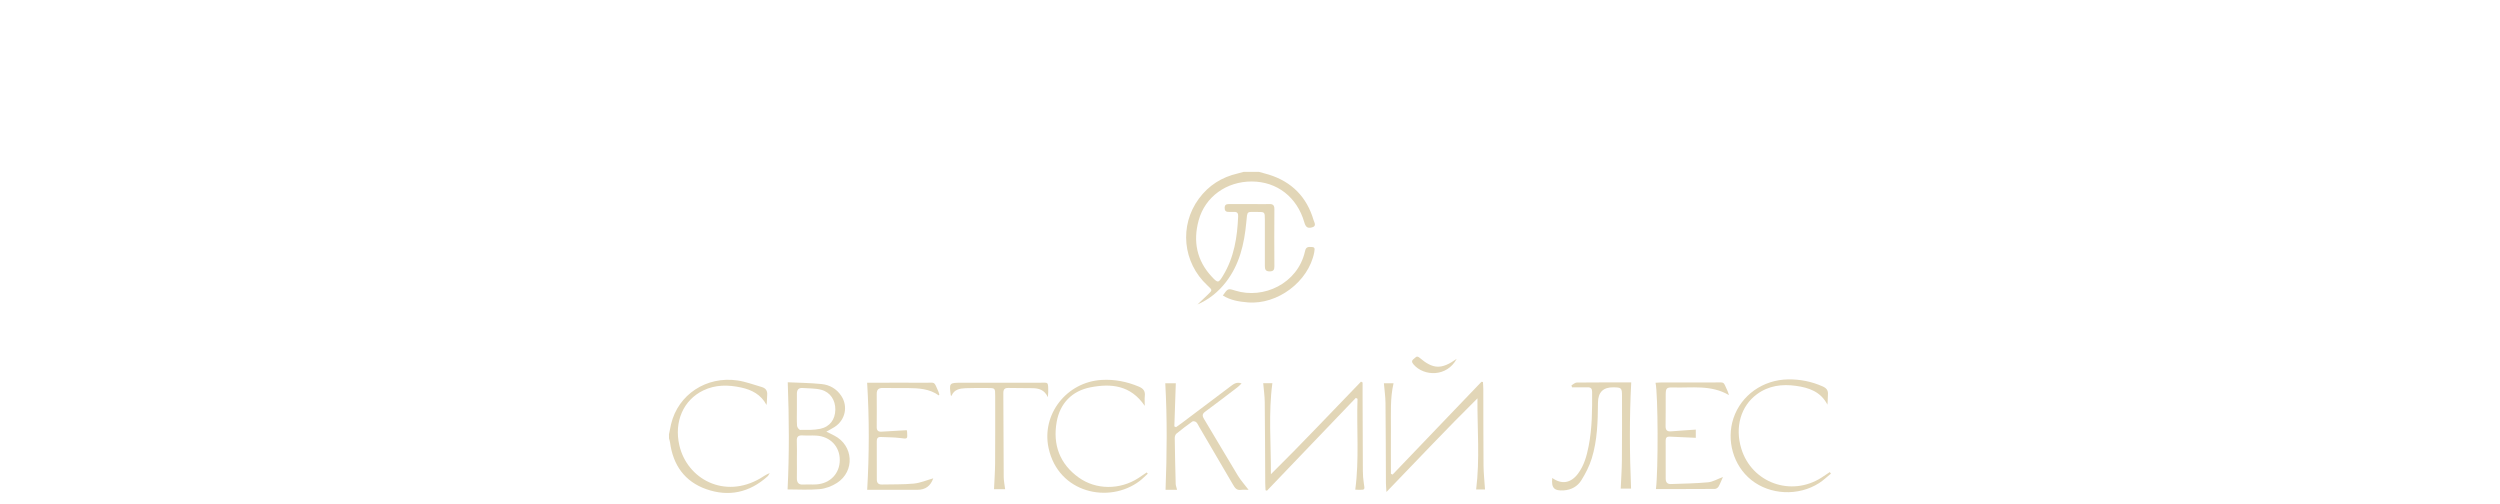 <?xml version="1.0" encoding="UTF-8"?> <svg xmlns="http://www.w3.org/2000/svg" viewBox="0 0 428.12 86.23"><path fill="rgb(226, 214, 183)" stroke="none" fill-opacity="1" stroke-width="0" stroke-opacity="1" color="rgb(51, 51, 51)" class="cls-4" id="tSvg10584df6694" title="Path 15" d="M215.577 29.426C216.144 29.585 216.72 29.73 217.283 29.903C221.215 31.132 223.78 33.726 224.947 37.694C225.068 38.105 225.519 38.722 224.673 38.941C223.915 39.138 223.599 38.904 223.357 38.058C222.107 33.754 218.696 31.099 214.378 31.08C210.055 31.062 206.374 33.679 205.268 37.731C204.287 41.316 204.924 44.606 207.508 47.377C208.568 48.518 208.661 48.485 209.442 47.204C211.347 44.078 211.887 40.605 212.031 37.025C212.049 36.53 211.882 36.273 211.361 36.291C211.045 36.306 210.729 36.277 210.413 36.287C209.907 36.301 209.702 36.058 209.721 35.558C209.735 35.09 209.986 34.95 210.409 34.95C211.994 34.955 213.578 34.95 215.163 34.95C215.874 34.95 216.59 34.978 217.301 34.945C217.929 34.917 218.24 35.09 218.236 35.801C218.208 39.068 218.217 42.33 218.236 45.597C218.236 46.176 218.101 46.466 217.445 46.475C216.716 46.485 216.6 46.12 216.604 45.513C216.618 42.886 216.613 40.255 216.604 37.628C216.604 36.301 216.595 36.287 215.326 36.296C213.481 36.315 213.616 36.002 213.425 38.072C213.086 41.76 212.268 45.307 209.93 48.317C208.629 49.995 207.02 51.289 205.054 52.149C205.612 51.616 206.184 51.097 206.732 50.555C207.629 49.663 207.717 49.761 206.751 48.864C202.521 44.942 201.922 38.6 205.31 34.011C206.983 31.744 209.223 30.337 211.952 29.706C212.296 29.627 212.635 29.524 212.974 29.431C213.848 29.431 214.717 29.431 215.591 29.431C215.586 29.429 215.582 29.427 215.577 29.426Z"></path><path fill="rgb(226, 214, 183)" stroke="none" fill-opacity="1" stroke-width="0" stroke-opacity="1" color="rgb(51, 51, 51)" class="cls-4" id="tSvg80de79fea5" title="Path 16" d="M114.561 74.358C114.682 73.778 114.789 73.194 114.924 72.62C116.123 67.577 120.966 64.361 126.32 65.156C127.71 65.361 129.058 65.88 130.424 66.268C131.126 66.469 131.456 66.913 131.377 67.68C131.321 68.217 131.368 68.764 131.266 69.353C130.313 67.558 128.746 66.759 126.924 66.362C124.717 65.88 122.528 65.852 120.427 66.866C117.02 68.511 115.416 72.208 116.332 76.237C117.657 82.051 124.075 85.5 130.206 81.911C130.712 81.612 131.182 81.252 131.814 81.018C131.688 81.21 131.595 81.439 131.428 81.588C128.356 84.346 124.81 85.126 120.952 83.771C117.248 82.467 115.258 79.649 114.742 75.76C114.71 75.526 114.626 75.302 114.566 75.078C114.566 74.839 114.566 74.601 114.561 74.358Z"></path><path fill="rgb(226, 214, 183)" stroke="none" fill-opacity="1" stroke-width="0" stroke-opacity="1" color="rgb(51, 51, 51)" class="cls-4" id="tSvg4d60643387" title="Path 17" d="M134.9 65.464C136.773 65.553 138.748 65.567 140.705 65.768C142.081 65.908 143.266 66.581 144.066 67.787C145.26 69.586 144.763 71.932 142.927 73.115C142.504 73.386 142.058 73.61 141.514 73.919C142.053 74.185 142.471 74.386 142.88 74.597C146.157 76.279 146.436 80.695 143.331 82.7C142.462 83.261 141.379 83.672 140.357 83.766C138.521 83.934 136.652 83.813 134.872 83.813C135.17 77.765 135.137 71.745 134.9 65.464ZM136.466 78.606C136.466 79.681 136.485 80.756 136.462 81.826C136.448 82.602 136.708 83.032 137.559 82.981C138.307 82.939 139.065 83 139.813 82.953C142.179 82.794 143.815 81.069 143.81 78.765C143.81 76.461 142.169 74.741 139.799 74.597C139.009 74.55 138.214 74.611 137.429 74.564C136.727 74.522 136.42 74.76 136.452 75.508C136.499 76.541 136.466 77.573 136.466 78.606ZM136.466 70.077C136.466 71.031 136.429 71.989 136.494 72.937C136.513 73.19 136.852 73.62 137.043 73.62C138.181 73.624 139.353 73.666 140.459 73.433C142.127 73.082 143.02 71.83 143.048 70.171C143.076 68.539 142.206 67.165 140.626 66.745C139.618 66.478 138.521 66.534 137.461 66.446C136.741 66.385 136.462 66.763 136.466 67.446C136.476 68.32 136.466 69.198 136.466 70.077Z"></path><path fill="rgb(226, 214, 183)" stroke="none" fill-opacity="1" stroke-width="0" stroke-opacity="1" color="rgb(51, 51, 51)" class="cls-4" id="tSvg2304e02c70" title="Path 18" d="M238.481 81.27C243.552 75.975 248.623 70.675 253.698 65.38C253.782 65.394 253.866 65.403 253.954 65.417C253.972 65.815 254.014 66.212 254.014 66.609C254.028 70.988 254.014 75.372 254.052 79.751C254.065 81.093 254.219 82.429 254.307 83.822C253.8 83.822 253.294 83.822 252.787 83.822C253.438 78.625 252.973 73.456 253.011 68.217C247.772 73.4 242.744 78.742 237.426 84.247C237.385 83.561 237.343 83.154 237.338 82.747C237.315 78.167 237.315 73.587 237.264 69.007C237.25 67.904 237.087 66.801 236.989 65.628C237.541 65.628 238.093 65.628 238.644 65.628C238.04 68.194 238.212 70.806 238.193 73.409C238.175 75.984 238.193 78.564 238.193 81.139C238.291 81.186 238.393 81.228 238.481 81.27Z"></path><path fill="rgb(226, 214, 183)" stroke="none" fill-opacity="1" stroke-width="0" stroke-opacity="1" color="rgb(51, 51, 51)" class="cls-4" id="tSvg1102424f424" title="Path 19" d="M233.341 65.501C233.341 66.371 233.341 67.24 233.341 68.114C233.355 72.292 233.359 76.471 233.387 80.649C233.392 81.364 233.439 82.084 233.555 82.785C233.736 83.897 233.769 83.892 232.639 83.878C232.444 83.878 232.253 83.859 232.086 83.85C232.788 78.644 232.291 73.461 232.472 68.292C232.374 68.24 232.281 68.189 232.184 68.138C227.113 73.433 222.037 78.733 216.967 84.028C216.888 84.004 216.804 83.981 216.725 83.953C216.706 83.542 216.669 83.13 216.669 82.719C216.641 78.102 216.637 73.489 216.585 68.871C216.576 67.81 216.418 66.749 216.321 65.618C216.844 65.618 217.368 65.618 217.892 65.618C217.199 70.764 217.664 75.947 217.641 81.21C222.911 76.017 227.94 70.638 233.071 65.357C233.164 65.403 233.253 65.455 233.341 65.501Z"></path><path fill="rgb(226, 214, 183)" stroke="none" fill-opacity="1" stroke-width="0" stroke-opacity="1" color="rgb(51, 51, 51)" class="cls-4" id="tSvgdfebe50143" title="Path 20" d="M201.573 83.878C201.15 83.878 200.843 83.878 200.532 83.878C200.183 83.878 199.83 83.878 199.598 83.878C199.835 77.76 199.891 71.736 199.551 65.628C200.152 65.628 200.753 65.628 201.355 65.628C201.271 68.086 201.187 70.554 201.104 73.021C201.201 73.064 201.294 73.106 201.392 73.152C201.731 72.909 202.075 72.676 202.405 72.428C205.194 70.329 207.987 68.231 210.771 66.123C211.292 65.726 211.798 65.366 212.616 65.66C212.365 65.903 212.17 66.123 211.938 66.301C210.107 67.698 208.285 69.1 206.43 70.465C205.905 70.848 205.83 71.152 206.174 71.722C208.126 74.956 210.023 78.218 211.984 81.448C212.486 82.275 213.151 83.004 213.82 83.883C213.393 83.883 212.937 83.832 212.5 83.892C211.752 83.995 211.459 83.523 211.143 82.981C209.223 79.681 207.29 76.391 205.361 73.101C205.198 72.825 205.077 72.507 204.854 72.302C204.71 72.166 204.334 72.082 204.199 72.175C203.26 72.839 202.345 73.535 201.457 74.265C201.276 74.414 201.169 74.751 201.173 75.003C201.206 77.63 201.266 80.256 201.336 82.883C201.345 83.149 201.462 83.416 201.573 83.878Z"></path><path fill="rgb(226, 214, 183)" stroke="none" fill-opacity="1" stroke-width="0" stroke-opacity="1" color="rgb(51, 51, 51)" class="cls-4" id="tSvg3a8c39ed49" title="Path 21" d="M265.82 81.85C267.428 82.995 268.985 82.757 270.212 81.135C271.272 79.733 271.723 78.078 272.053 76.391C272.657 73.325 272.666 70.217 272.647 67.109C272.647 66.548 272.438 66.32 271.881 66.329C270.988 66.347 270.096 66.334 269.204 66.334C269.176 66.217 269.143 66.095 269.115 65.978C269.417 65.815 269.715 65.516 270.017 65.511C273.14 65.478 276.268 65.487 279.345 65.487C279.024 71.573 279.066 77.583 279.317 83.668C278.727 83.668 278.137 83.668 277.546 83.668C277.616 82.004 277.732 80.424 277.746 78.84C277.779 75.176 277.769 71.512 277.765 67.848C277.765 66.422 277.676 66.352 276.301 66.329C274.55 66.301 273.667 67.168 273.651 68.932C273.623 72.161 273.545 75.4 272.582 78.508C272.178 79.817 271.527 81.079 270.802 82.247C270.156 83.289 269.097 83.888 267.818 83.976C266.141 84.088 265.643 83.561 265.82 81.85Z"></path><path fill="rgb(226, 214, 183)" stroke="none" fill-opacity="1" stroke-width="0" stroke-opacity="1" color="rgb(51, 51, 51)" class="cls-4" id="tSvg17f78ceb3e2" title="Path 22" d="M159.826 81.911C159.803 81.831 159.826 81.869 159.822 81.897C159.375 83.218 158.474 83.878 157.117 83.878C154.23 83.878 151.344 83.878 148.504 83.878C148.857 77.76 148.876 71.708 148.495 65.539C149.025 65.539 149.69 65.539 150.354 65.539C153.087 65.539 155.82 65.525 158.548 65.544C160.212 65.553 159.896 65.254 160.672 66.992C160.751 67.17 160.802 67.362 160.858 67.553C160.868 67.577 160.821 67.614 160.761 67.712C159.176 66.567 157.33 66.474 155.471 66.455C154.044 66.441 152.622 66.474 151.195 66.441C150.428 66.422 150.126 66.735 150.136 67.493C150.154 69.362 150.154 71.236 150.136 73.106C150.126 73.737 150.387 73.961 150.991 73.919C152.394 73.825 153.798 73.755 155.276 73.671C155.276 73.671 155.332 73.821 155.341 73.97C155.42 75.237 155.425 75.176 154.156 75.012C153.064 74.872 151.948 74.891 150.842 74.835C150.326 74.807 150.14 75.068 150.145 75.555C150.154 77.742 150.154 79.934 150.154 82.121C150.154 82.715 150.442 82.99 151.037 82.972C152.855 82.925 154.686 82.986 156.494 82.813C157.6 82.705 158.669 82.238 159.826 81.911Z"></path><path fill="rgb(226, 214, 183)" stroke="none" fill-opacity="1" stroke-width="0" stroke-opacity="1" color="rgb(51, 51, 51)" class="cls-4" id="tSvg9f22d9c3e" title="Path 23" d="M290.402 73.568C290.402 74.037 290.402 74.506 290.402 74.975C288.859 74.905 287.372 74.835 285.885 74.769C285.443 74.751 285.243 74.975 285.243 75.424C285.252 77.616 285.243 79.803 285.248 81.995C285.248 82.574 285.531 82.915 286.112 82.892C288.246 82.817 290.384 82.789 292.508 82.593C293.321 82.518 294.102 82.037 295.05 81.682C294.785 82.284 294.581 82.836 294.297 83.331C294.185 83.528 293.879 83.729 293.656 83.729C290.3 83.752 286.944 83.747 283.575 83.747C283.983 80.546 283.942 67.535 283.509 65.548C283.9 65.53 284.272 65.492 284.648 65.492C287.655 65.492 290.667 65.478 293.674 65.492C295.422 65.501 295.045 65.249 295.822 66.918C295.905 67.095 295.952 67.287 296.082 67.661C292.982 65.847 289.705 66.46 286.526 66.352C285.392 66.315 285.262 66.478 285.248 67.553C285.229 69.343 285.271 71.138 285.229 72.928C285.211 73.671 285.485 73.928 286.201 73.867C287.567 73.751 288.938 73.671 290.402 73.568Z"></path><path fill="rgb(226, 214, 183)" stroke="none" fill-opacity="1" stroke-width="0" stroke-opacity="1" color="rgb(51, 51, 51)" class="cls-4" id="tSvgfc082242d6" title="Path 24" d="M196.037 69.502C193.611 65.922 190.232 65.651 186.737 66.329C183.591 66.941 181.513 69.063 180.951 72.26C180.268 76.139 181.462 79.443 184.734 81.78C187.709 83.906 191.771 83.906 194.931 81.878C195.419 81.565 195.889 81.228 196.368 80.906C196.428 80.976 196.493 81.046 196.554 81.116C196.084 81.541 195.642 82.009 195.14 82.387C189.912 86.318 181.248 84.453 179.57 76.746C178.315 70.979 182.643 65.413 188.652 65.062C190.86 64.931 192.975 65.347 195.02 66.207C195.796 66.534 196.144 66.974 196.047 67.82C195.991 68.306 196.037 68.806 196.037 69.498C196.037 69.499 196.037 69.501 196.037 69.502Z"></path><path fill="rgb(226, 214, 183)" stroke="none" fill-opacity="1" stroke-width="0" stroke-opacity="1" color="rgb(51, 51, 51)" class="cls-4" id="tSvg83b21fd9c3" title="Path 25" d="M313.544 81.107C312.865 81.654 312.233 82.275 311.499 82.738C307.943 85.004 303.114 84.757 299.902 82.191C296.839 79.747 295.589 75.41 296.853 71.619C298.164 67.689 301.901 65.029 306.223 64.969C308.268 64.941 310.23 65.333 312.112 66.165C312.8 66.469 313.098 66.862 313.028 67.609C312.977 68.151 313.019 68.698 312.94 69.296C311.796 67.062 309.756 66.38 307.553 66.076C305.173 65.745 302.886 66.03 300.874 67.507C298.104 69.54 297.067 73.157 298.201 76.849C299.991 82.682 306.716 85.112 311.912 81.799C312.396 81.49 312.865 81.163 313.344 80.845C313.409 80.934 313.479 81.018 313.544 81.107Z"></path><path fill="rgb(226, 214, 183)" stroke="none" fill-opacity="1" stroke-width="0" stroke-opacity="1" color="rgb(51, 51, 51)" class="cls-4" id="tSvg59bd783001" title="Path 26" d="M162.94 67.796C162.866 67.74 162.82 67.722 162.82 67.698C162.531 65.572 162.555 65.544 164.623 65.544C169.057 65.544 173.491 65.534 177.92 65.544C179.552 65.544 179.505 65.249 179.505 67.156C179.505 67.352 179.482 67.544 179.45 68.021C178.85 66.731 177.888 66.497 176.851 66.474C175.466 66.441 174.081 66.478 172.696 66.436C172.018 66.418 171.818 66.689 171.818 67.343C171.85 72.119 171.846 76.896 171.883 81.668C171.887 82.336 172.036 83.004 172.129 83.771C171.494 83.771 170.859 83.771 170.224 83.771C170.289 82.289 170.395 80.826 170.41 79.364C170.437 75.503 170.423 71.643 170.423 67.782C170.423 66.446 170.419 66.441 169.043 66.446C167.816 66.446 166.589 66.427 165.362 66.478C164.363 66.52 163.382 66.684 162.94 67.796Z"></path><path fill="rgb(226, 214, 183)" stroke="none" fill-opacity="1" stroke-width="0" stroke-opacity="1" color="rgb(51, 51, 51)" class="cls-4" id="tSvgf721a9b7c8" title="Path 27" d="M209.409 50.602C210.269 49.387 210.274 49.368 211.519 49.761C216.409 51.298 222.209 48.532 223.46 43.11C223.562 42.666 223.664 42.297 224.264 42.288C225.119 42.278 225.226 42.362 225.054 43.236C224.082 48.223 218.775 52.215 213.676 51.784C212.184 51.658 210.72 51.429 209.409 50.602Z"></path><path fill="rgb(226, 214, 183)" stroke="none" fill-opacity="1" stroke-width="0" stroke-opacity="1" color="rgb(51, 51, 51)" class="cls-4" id="tSvg17003d6190d" title="Path 28" d="M249.46 61.445C247.758 64.623 243.817 64.445 242.083 62.426C241.758 62.048 241.684 61.763 242.116 61.454C242.404 61.249 242.581 60.828 243.088 61.258C245.43 63.249 246.852 63.3 249.46 61.445Z"></path></svg> 